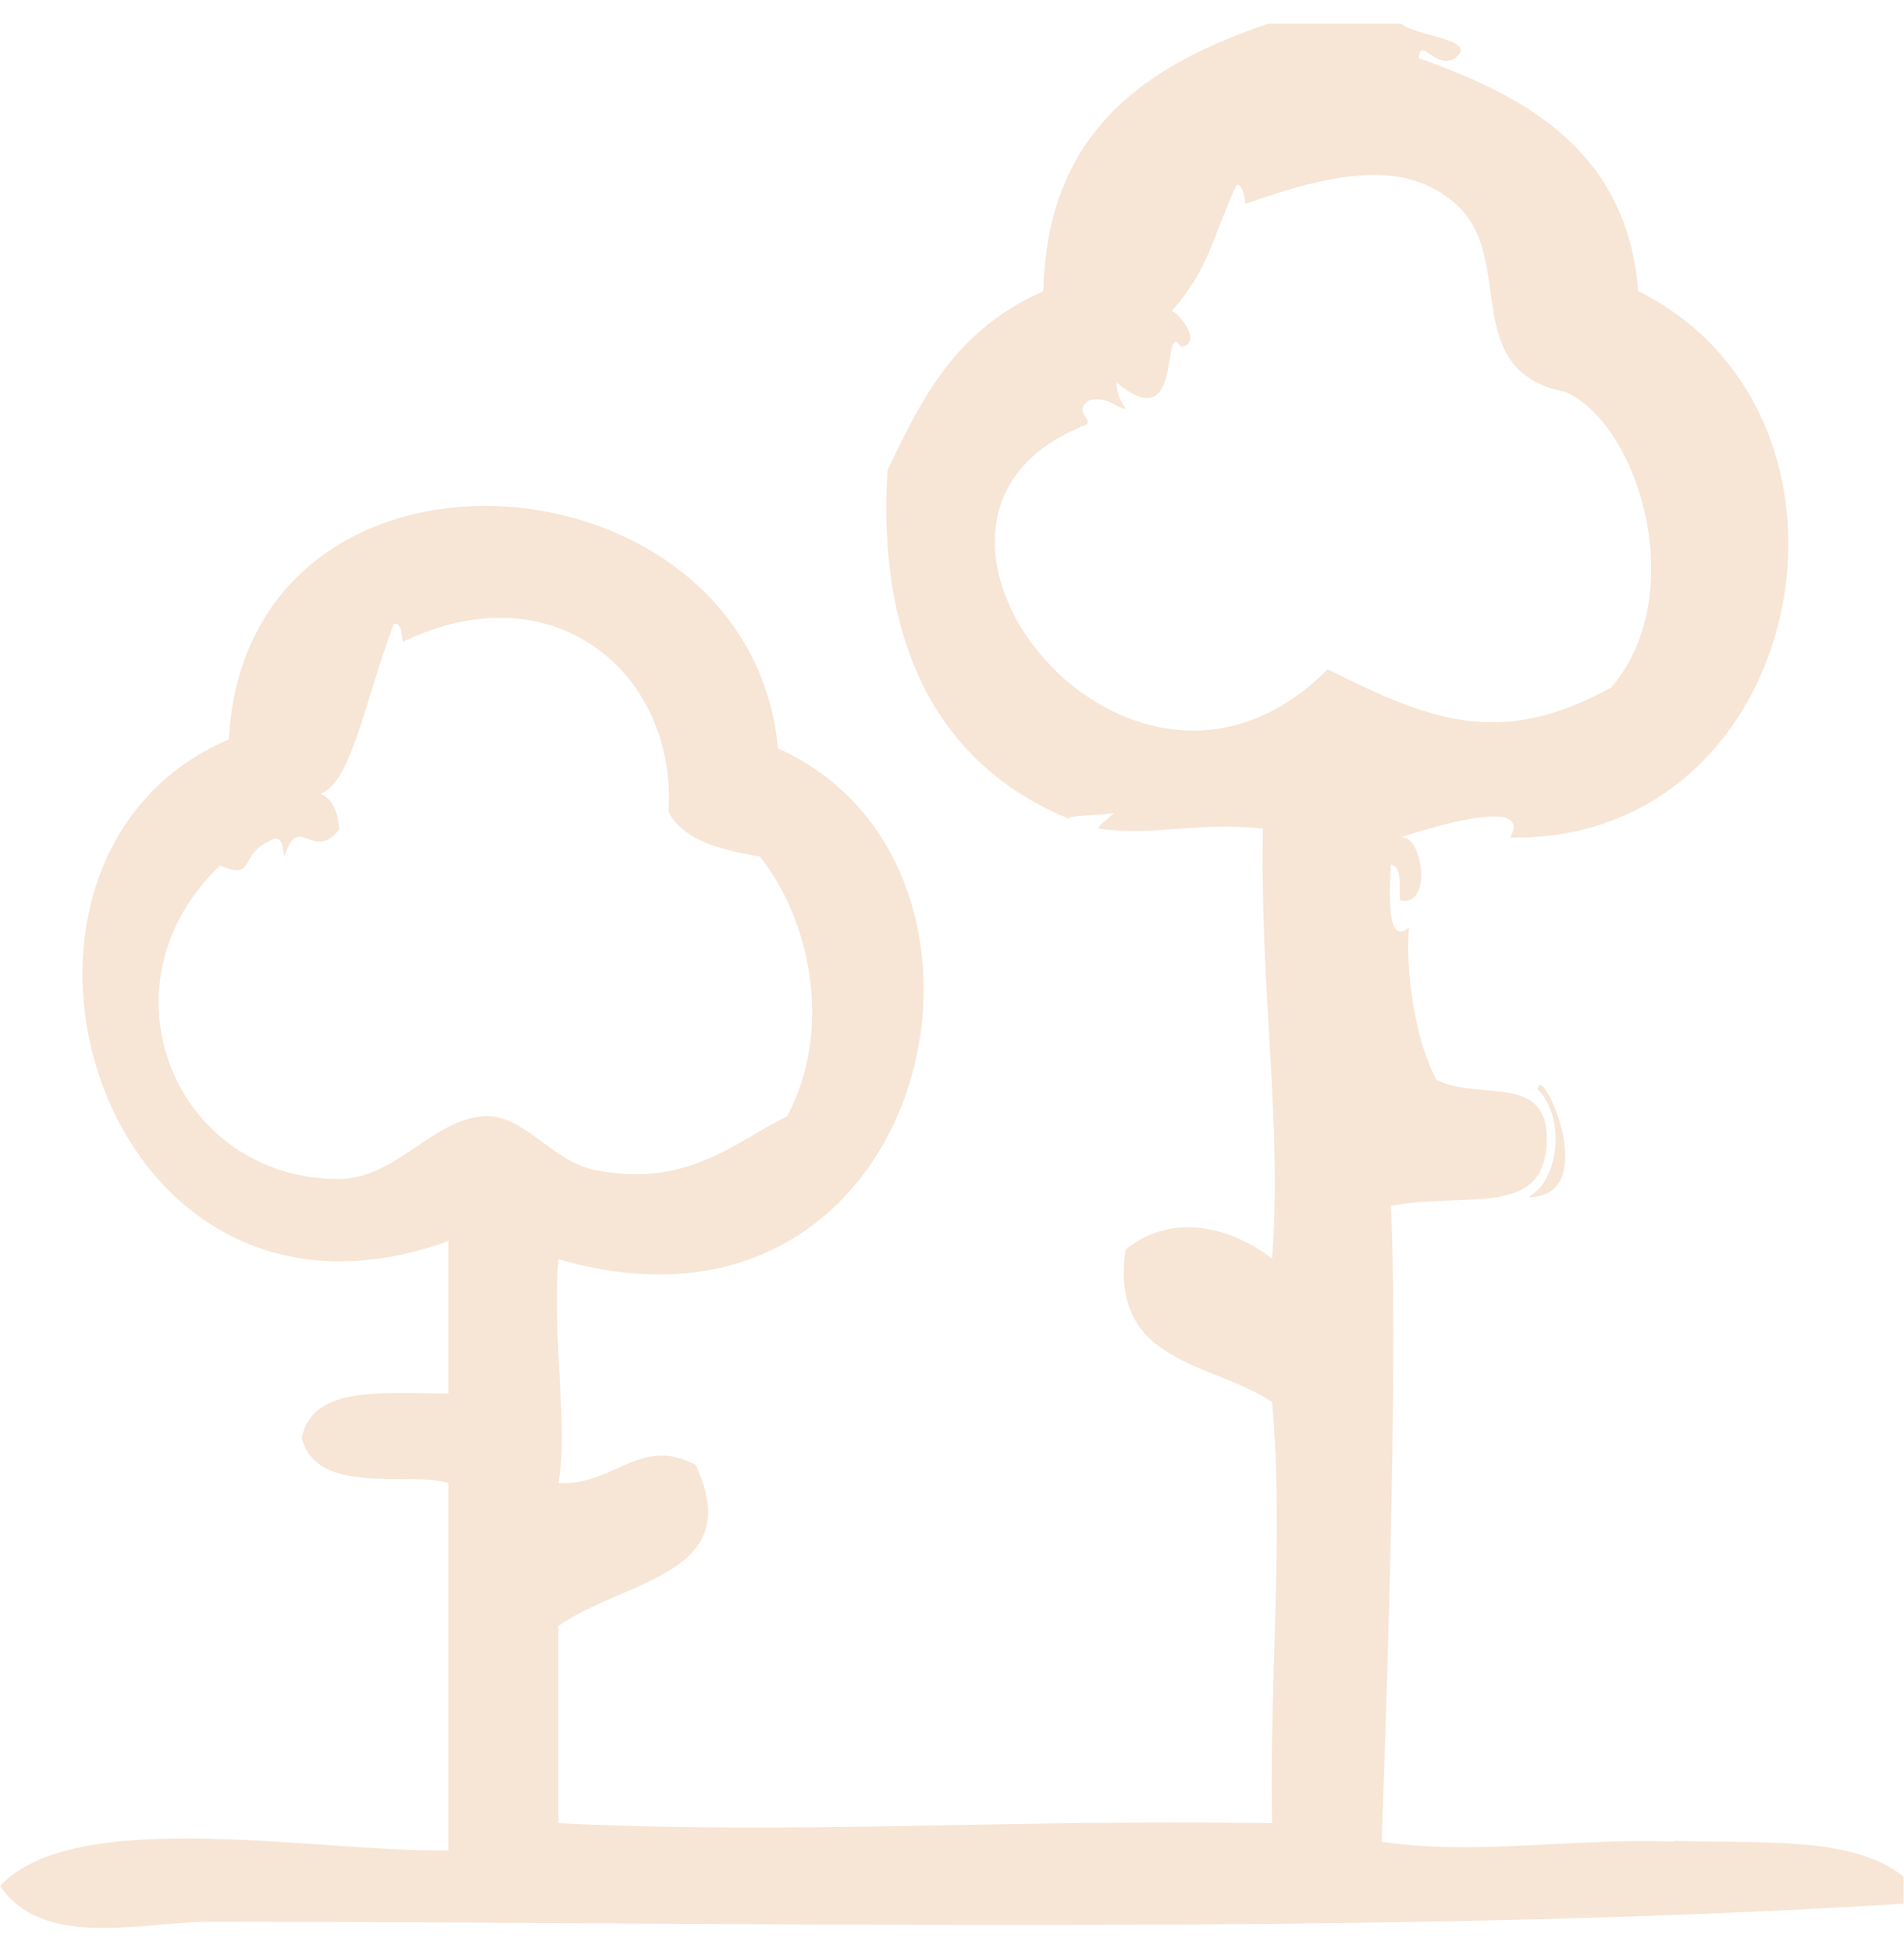 <svg width="40" height="41" viewBox="0 0 40 41" fill="none" xmlns="http://www.w3.org/2000/svg">
<g clip-path="url(#clip0_1222_3157)">
<g clip-path="url(#clip1_1222_3157)">
<path d="M22.695 8.963C23.132 8.859 22.462 8.669 22.889 8.403C23.287 8.327 23.394 8.536 23.656 8.593C23.559 8.441 23.452 8.289 23.462 8.033C24.899 9.248 24.375 6.646 24.812 7.282C25.268 7.225 24.792 6.579 24.618 6.532C25.414 5.61 25.433 5.078 25.968 3.901C26.113 3.796 26.171 4.271 26.162 4.281C28.046 3.616 29.522 3.34 30.58 4.281C31.881 5.43 30.619 7.786 32.892 8.232C34.426 8.916 35.523 12.469 33.853 14.435C31.483 15.746 29.998 15.1 27.89 14.055C23.724 18.272 17.917 10.949 22.695 8.973M7.118 24.76C3.681 24.76 1.981 20.695 4.622 18.177C5.428 18.5 4.943 17.921 5.778 17.608C5.963 17.608 5.924 17.835 5.972 17.988C6.283 17.028 6.555 18.13 7.128 17.418C7.099 17.066 7.002 16.791 6.739 16.667C7.38 16.439 7.672 14.691 8.274 13.095C8.458 13.095 8.42 13.323 8.468 13.476C11.682 11.927 14.236 14.197 14.042 17.047C14.372 17.665 15.149 17.845 15.965 17.988C17.024 19.317 17.509 21.616 16.538 23.44C15.392 24.01 14.44 24.95 12.498 24.57C11.605 24.399 11.012 23.402 10.187 23.44C9.09 23.497 8.313 24.76 7.109 24.76M35.183 38.676C33.066 38.591 30.969 38.971 29.026 38.676C29.192 34.05 29.357 28.208 29.221 25.321C30.842 25.026 32.425 25.577 32.493 24C32.552 22.509 31.105 23.136 30.182 22.68C29.687 21.777 29.531 20.296 29.599 19.479C29.221 19.792 29.153 19.184 29.221 18.158C29.483 18.215 29.376 18.624 29.415 18.909C30.114 19.061 29.881 17.484 29.415 17.588C30.367 17.275 32.183 16.772 31.726 17.588C37.99 17.693 39.728 8.755 34.416 6.114C34.183 3.179 32.066 2.02 29.803 1.222C29.852 0.737 30.134 1.478 30.57 1.222C31.105 0.804 29.648 0.766 29.415 0.471H26.725C24.093 1.345 21.996 2.742 21.918 6.114C20.073 6.94 19.383 8.327 18.645 9.875C18.402 13.922 20.005 16.202 22.491 17.209C22.267 17.114 23.2 17.133 23.413 17.066C23.307 17.161 23.025 17.389 23.074 17.398C24.229 17.57 25.152 17.247 26.531 17.398C26.472 20.913 26.939 23.525 26.725 26.432C25.861 25.767 24.627 25.444 23.646 26.242C23.297 28.655 25.472 28.598 26.725 29.443C26.977 32.312 26.667 35.076 26.725 38.287C20.918 38.201 16.839 38.534 11.731 38.287V34.145C13.12 33.167 15.703 33.081 14.615 30.764C13.45 30.137 12.906 31.21 11.731 31.143C11.945 30.013 11.595 28.094 11.731 26.442C19.548 28.721 21.937 18.225 16.344 15.717C15.751 9.362 5.186 8.574 4.807 15.527C-1.049 18.035 2 28.74 9.42 26.062V29.263C8.07 29.263 6.545 29.082 6.341 30.203C6.662 31.428 8.565 30.887 9.42 31.143V38.857C6.759 38.914 1.583 37.897 0 39.607C0.923 40.946 2.972 40.357 4.419 40.357C15.761 40.357 29.124 40.661 39.99 39.977V39.408C38.912 38.534 36.902 38.724 35.183 38.657" fill="#F7E5D5"/>
<path d="M32.309 22.88C32.882 23.459 32.775 24.76 32.115 25.14C33.698 25.14 32.348 22.234 32.309 22.88Z" fill="#F7E5D5"/>
</g>
</g>
<defs>
<clipPath id="clip0_1222_3157">
<rect width="40" height="40" fill="white" transform="translate(0 0.5)"/>
</clipPath>
<clipPath id="clip1_1222_3157">
<rect width="40" height="40" fill="white" transform="translate(0 0.5)"/>
</clipPath>
</defs>
</svg>
